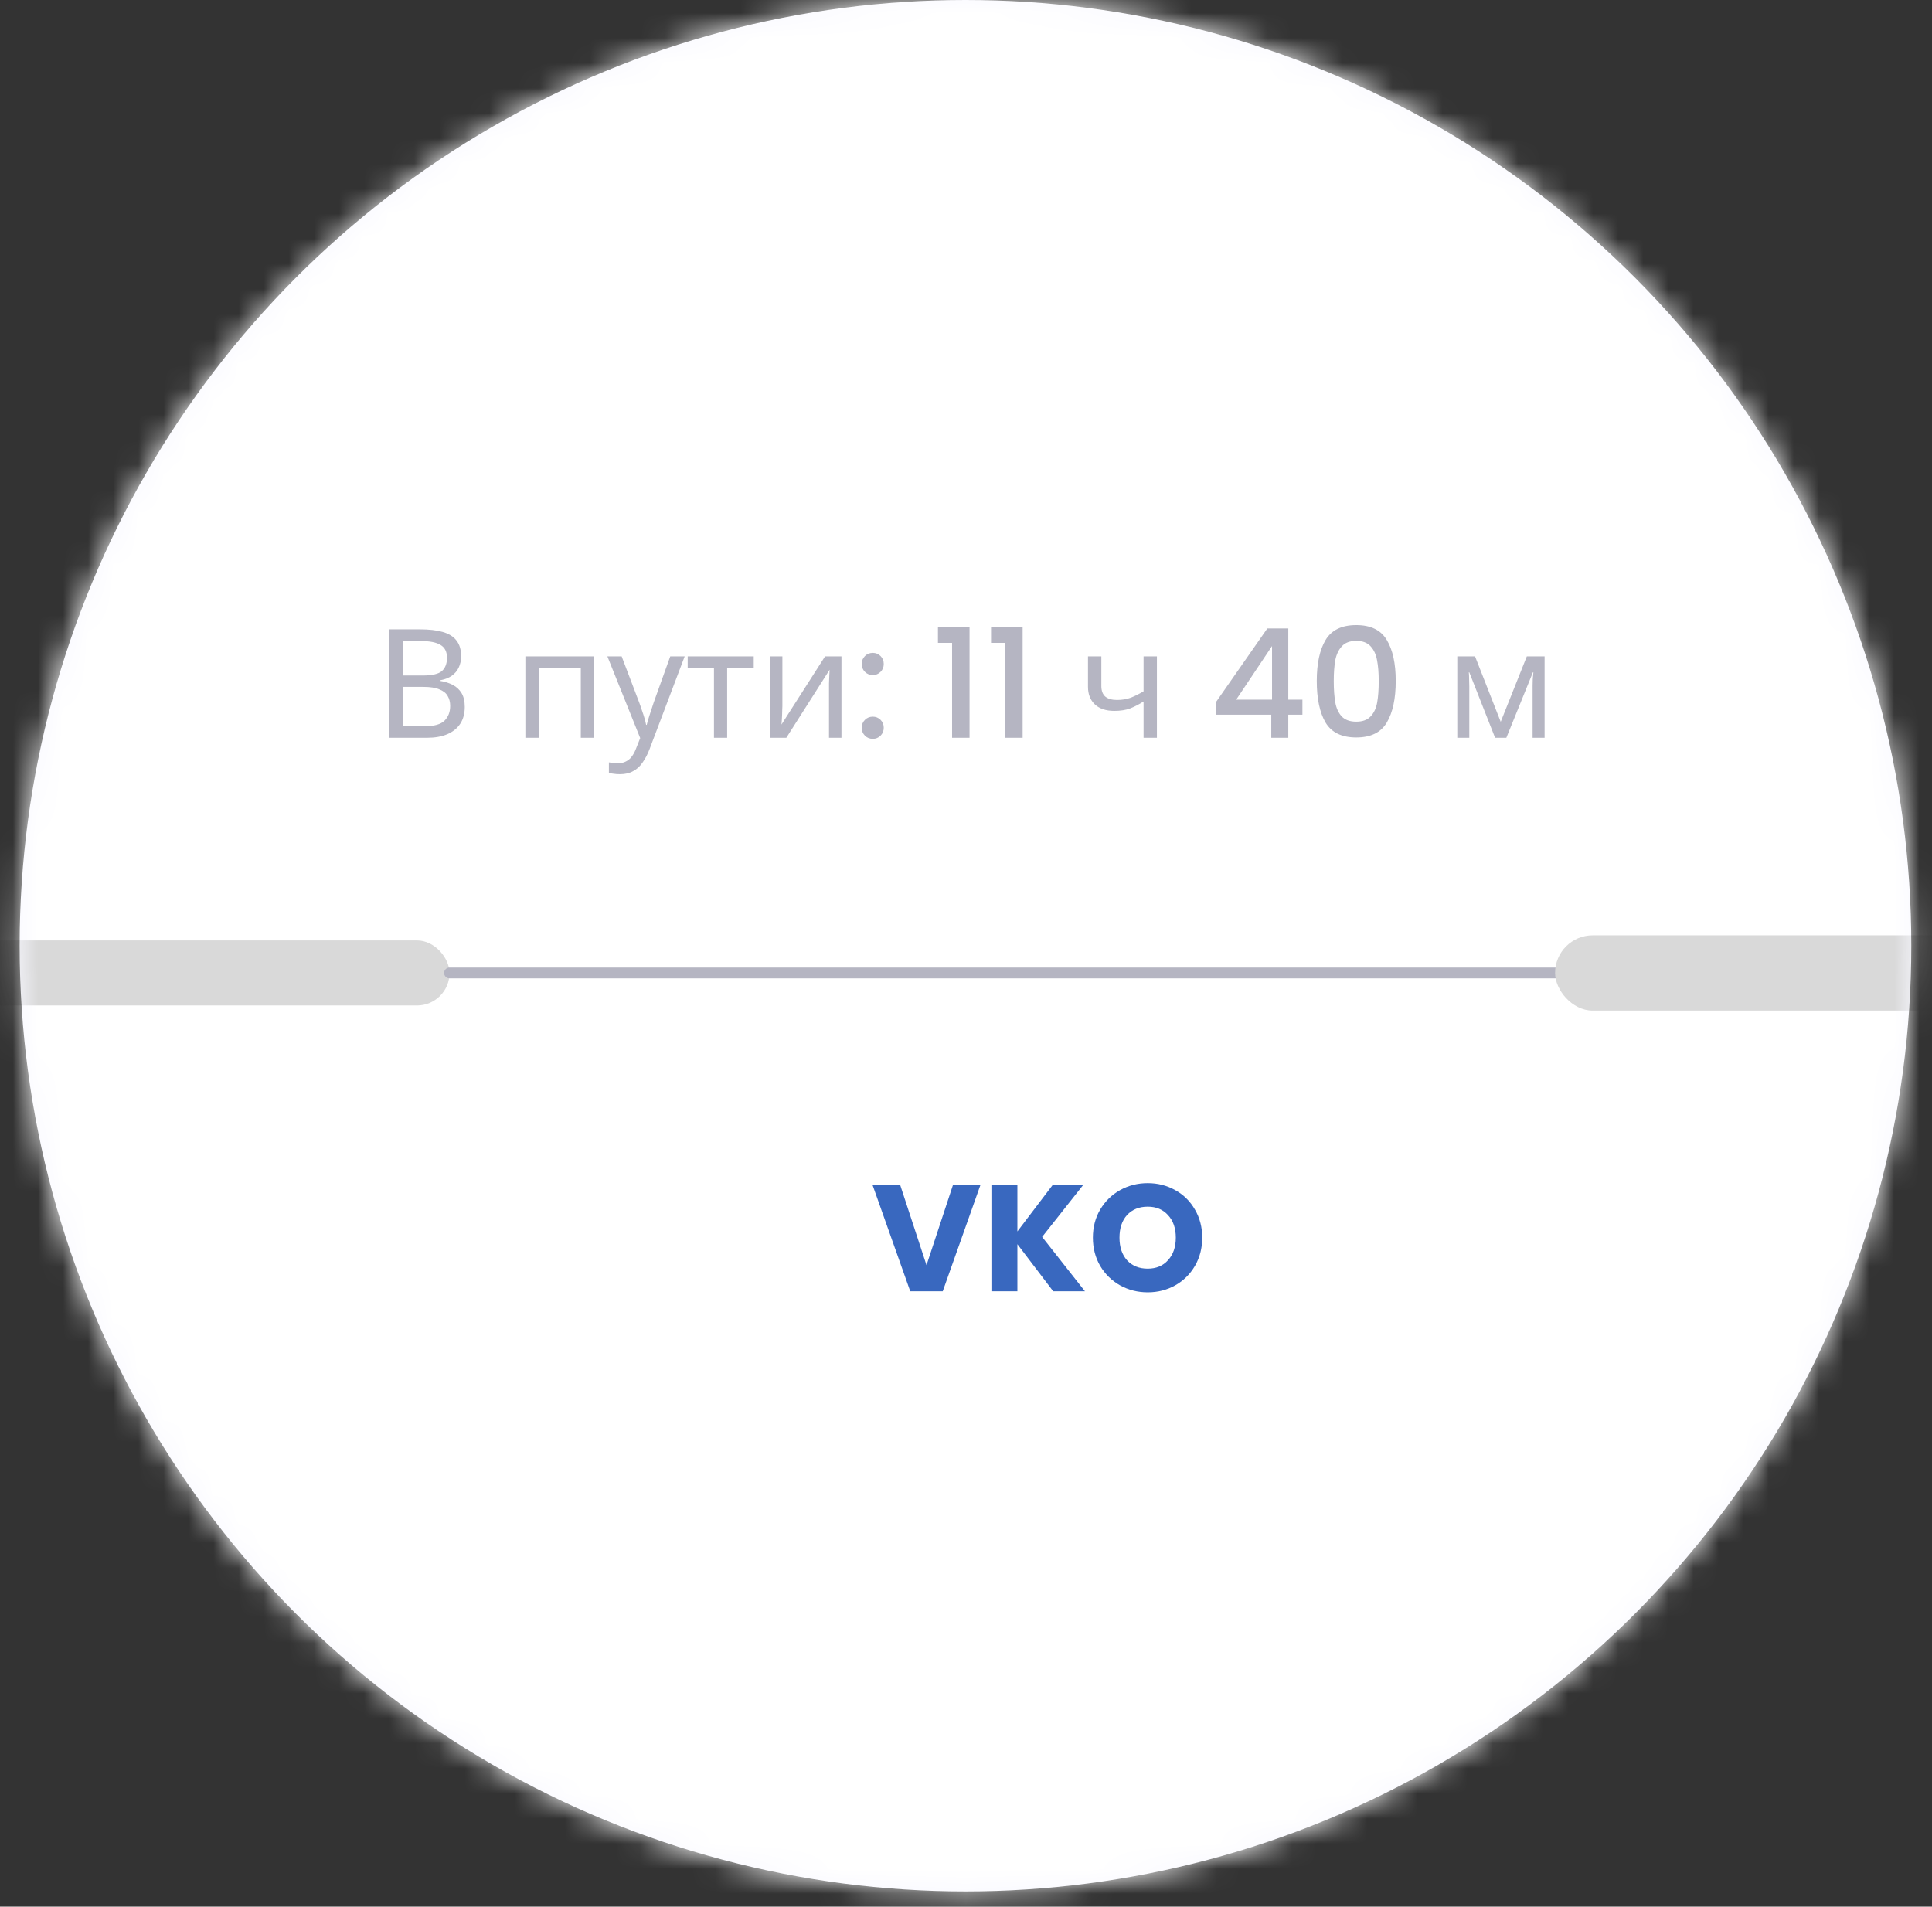 <svg width="77" height="76" viewBox="0 0 77 76" fill="none" xmlns="http://www.w3.org/2000/svg">
<rect x="0" y="0" width="77" height="76" fill="#333333" stroke="none"/>
<circle cx="38.479" cy="37.696" r="37.696" fill="#F8F8FF"/>
<mask id="mask0_124_5051" style="mask-type:alpha" maskUnits="userSpaceOnUse" x="0" y="0" width="77" height="76">
<circle cx="38.479" cy="37.696" r="37.696" fill="#F8F8FF"/>
</mask>
<g mask="url(#mask0_124_5051)">
<rect x="-91.217" y="-23" width="376.167" height="122" rx="15.742" fill="white"/>
<path d="M16.738 25.086C17.097 25.086 17.398 25.12 17.64 25.189C17.886 25.258 18.069 25.371 18.19 25.528C18.315 25.685 18.378 25.895 18.378 26.157C18.378 26.327 18.346 26.478 18.281 26.611C18.221 26.741 18.128 26.849 18.003 26.938C17.882 27.023 17.732 27.081 17.555 27.114V27.144C17.736 27.172 17.9 27.225 18.045 27.301C18.194 27.378 18.311 27.487 18.396 27.628C18.481 27.769 18.523 27.953 18.523 28.179C18.523 28.441 18.463 28.665 18.342 28.851C18.221 29.032 18.047 29.172 17.821 29.268C17.599 29.361 17.333 29.408 17.022 29.408H15.503V25.086H16.738ZM16.847 26.926C17.218 26.926 17.472 26.868 17.609 26.751C17.747 26.63 17.815 26.452 17.815 26.218C17.815 25.98 17.73 25.811 17.561 25.71C17.395 25.605 17.129 25.552 16.762 25.552H16.048V26.926H16.847ZM16.048 27.38V28.948H16.919C17.303 28.948 17.569 28.873 17.718 28.724C17.867 28.574 17.942 28.379 17.942 28.137C17.942 27.983 17.908 27.85 17.839 27.737C17.775 27.624 17.664 27.537 17.506 27.477C17.353 27.412 17.143 27.38 16.877 27.38H16.048ZM23.681 26.163V29.408H23.148V26.617H21.472V29.408H20.939V26.163H23.681ZM24.207 26.163H24.776L25.478 28.009C25.519 28.118 25.555 28.223 25.587 28.324C25.624 28.425 25.656 28.524 25.684 28.621C25.712 28.714 25.735 28.804 25.751 28.893H25.775C25.799 28.792 25.837 28.661 25.89 28.5C25.942 28.334 25.997 28.169 26.053 28.003L26.713 26.163H27.288L25.89 29.855C25.813 30.057 25.723 30.233 25.618 30.382C25.517 30.535 25.392 30.652 25.242 30.733C25.097 30.818 24.92 30.86 24.71 30.86C24.613 30.86 24.528 30.854 24.456 30.842C24.383 30.834 24.32 30.824 24.268 30.812V30.388C24.312 30.396 24.365 30.404 24.425 30.412C24.49 30.42 24.556 30.424 24.625 30.424C24.75 30.424 24.857 30.4 24.946 30.352C25.039 30.307 25.117 30.241 25.182 30.152C25.246 30.067 25.301 29.966 25.345 29.849L25.515 29.42L24.207 26.163ZM30.04 26.611H28.981V29.408H28.455V26.611H27.408V26.163H30.04V26.611ZM31.182 28.143C31.182 28.179 31.18 28.231 31.176 28.3C31.176 28.364 31.174 28.435 31.17 28.512C31.166 28.584 31.162 28.655 31.158 28.724C31.154 28.788 31.149 28.841 31.145 28.881L32.883 26.163H33.536V29.408H33.04V27.495C33.04 27.43 33.04 27.346 33.04 27.241C33.044 27.136 33.048 27.033 33.052 26.932C33.056 26.827 33.06 26.749 33.064 26.696L31.339 29.408H30.68V26.163H31.182V28.143ZM34.786 29.45C34.661 29.45 34.556 29.408 34.472 29.323C34.387 29.238 34.345 29.133 34.345 29.008C34.345 28.883 34.387 28.778 34.472 28.693C34.556 28.609 34.661 28.566 34.786 28.566C34.907 28.566 35.01 28.609 35.095 28.693C35.18 28.778 35.222 28.883 35.222 29.008C35.222 29.133 35.18 29.238 35.095 29.323C35.01 29.408 34.907 29.45 34.786 29.45ZM34.786 26.908C34.661 26.908 34.556 26.866 34.472 26.781C34.387 26.696 34.345 26.591 34.345 26.466C34.345 26.341 34.387 26.236 34.472 26.151C34.556 26.067 34.661 26.024 34.786 26.024C34.907 26.024 35.01 26.067 35.095 26.151C35.18 26.236 35.222 26.341 35.222 26.466C35.222 26.591 35.18 26.696 35.095 26.781C35.01 26.866 34.907 26.908 34.786 26.908ZM37.382 25.625V24.995H38.641V29.408H37.945V25.625H37.382ZM39.498 25.625V24.995H40.757V29.408H40.061V25.625H39.498ZM43.894 27.344C43.894 27.533 43.947 27.675 44.052 27.767C44.161 27.856 44.316 27.901 44.518 27.901C44.719 27.901 44.903 27.87 45.069 27.81C45.234 27.745 45.403 27.66 45.577 27.556V26.163H46.109V29.408H45.577V27.961C45.395 28.078 45.216 28.171 45.038 28.239C44.865 28.304 44.655 28.336 44.409 28.336C44.078 28.336 43.82 28.25 43.634 28.076C43.453 27.903 43.362 27.671 43.362 27.38V26.163H43.894V27.344ZM48.476 28.488V27.967L50.51 25.05H51.345V27.888H51.908V28.488H51.345V29.408H50.667V28.488H48.476ZM50.697 25.752L49.269 27.888H50.697V25.752ZM52.48 27.144C52.48 26.446 52.597 25.901 52.831 25.51C53.069 25.114 53.476 24.917 54.053 24.917C54.63 24.917 55.036 25.114 55.27 25.51C55.508 25.901 55.627 26.446 55.627 27.144C55.627 27.85 55.508 28.403 55.27 28.802C55.036 29.198 54.63 29.395 54.053 29.395C53.476 29.395 53.069 29.198 52.831 28.802C52.597 28.403 52.48 27.85 52.48 27.144ZM54.949 27.144C54.949 26.817 54.927 26.541 54.882 26.315C54.842 26.089 54.757 25.905 54.628 25.764C54.499 25.619 54.307 25.546 54.053 25.546C53.799 25.546 53.607 25.619 53.478 25.764C53.349 25.905 53.262 26.089 53.218 26.315C53.178 26.541 53.157 26.817 53.157 27.144C53.157 27.483 53.178 27.767 53.218 27.997C53.258 28.227 53.343 28.413 53.472 28.554C53.605 28.695 53.799 28.766 54.053 28.766C54.307 28.766 54.499 28.695 54.628 28.554C54.761 28.413 54.848 28.227 54.888 27.997C54.929 27.767 54.949 27.483 54.949 27.144ZM61.56 26.163V29.408H61.082V27.338C61.082 27.253 61.084 27.164 61.088 27.071C61.096 26.979 61.105 26.888 61.113 26.799H61.094L60.035 29.408H59.587L58.559 26.799H58.54C58.548 26.888 58.552 26.979 58.552 27.071C58.556 27.164 58.559 27.259 58.559 27.356V29.408H58.08V26.163H58.788L59.811 28.772L60.852 26.163H61.56Z" fill="#B5B5C2"/>
<rect x="-26.146" y="37.486" width="44.062" height="2.594" rx="1.297" fill="#D9D9D9"/>
<path d="M17.916 38.783L61.978 38.783" stroke="#B5B5C2" stroke-width="0.432" stroke-linecap="round"/>
<rect x="61.978" y="37.283" width="42" height="3" rx="1.5" fill="#D9D9D9"/>
<path d="M39.08 47.222L37.573 51.471H36.278L34.771 47.222H35.873L36.926 50.43L37.985 47.222H39.08ZM41.976 51.471L40.548 49.594V51.471H39.513V47.222H40.548V49.086L41.964 47.222H43.181L41.534 49.304L43.241 51.471H41.976ZM45.742 51.513C45.343 51.513 44.976 51.42 44.641 51.235C44.31 51.049 44.045 50.791 43.848 50.46C43.654 50.125 43.557 49.75 43.557 49.334C43.557 48.919 43.654 48.545 43.848 48.215C44.045 47.884 44.31 47.625 44.641 47.44C44.976 47.254 45.343 47.161 45.742 47.161C46.142 47.161 46.507 47.254 46.838 47.44C47.173 47.625 47.435 47.884 47.624 48.215C47.818 48.545 47.915 48.919 47.915 49.334C47.915 49.75 47.818 50.125 47.624 50.46C47.431 50.791 47.169 51.049 46.838 51.235C46.507 51.42 46.142 51.513 45.742 51.513ZM45.742 50.569C46.081 50.569 46.352 50.456 46.553 50.23C46.759 50.004 46.862 49.705 46.862 49.334C46.862 48.959 46.759 48.66 46.553 48.438C46.352 48.212 46.081 48.099 45.742 48.099C45.399 48.099 45.125 48.211 44.919 48.432C44.717 48.654 44.617 48.955 44.617 49.334C44.617 49.709 44.717 50.01 44.919 50.236C45.125 50.458 45.399 50.569 45.742 50.569Z" fill="#3968BF"/>
</g>
</svg>
